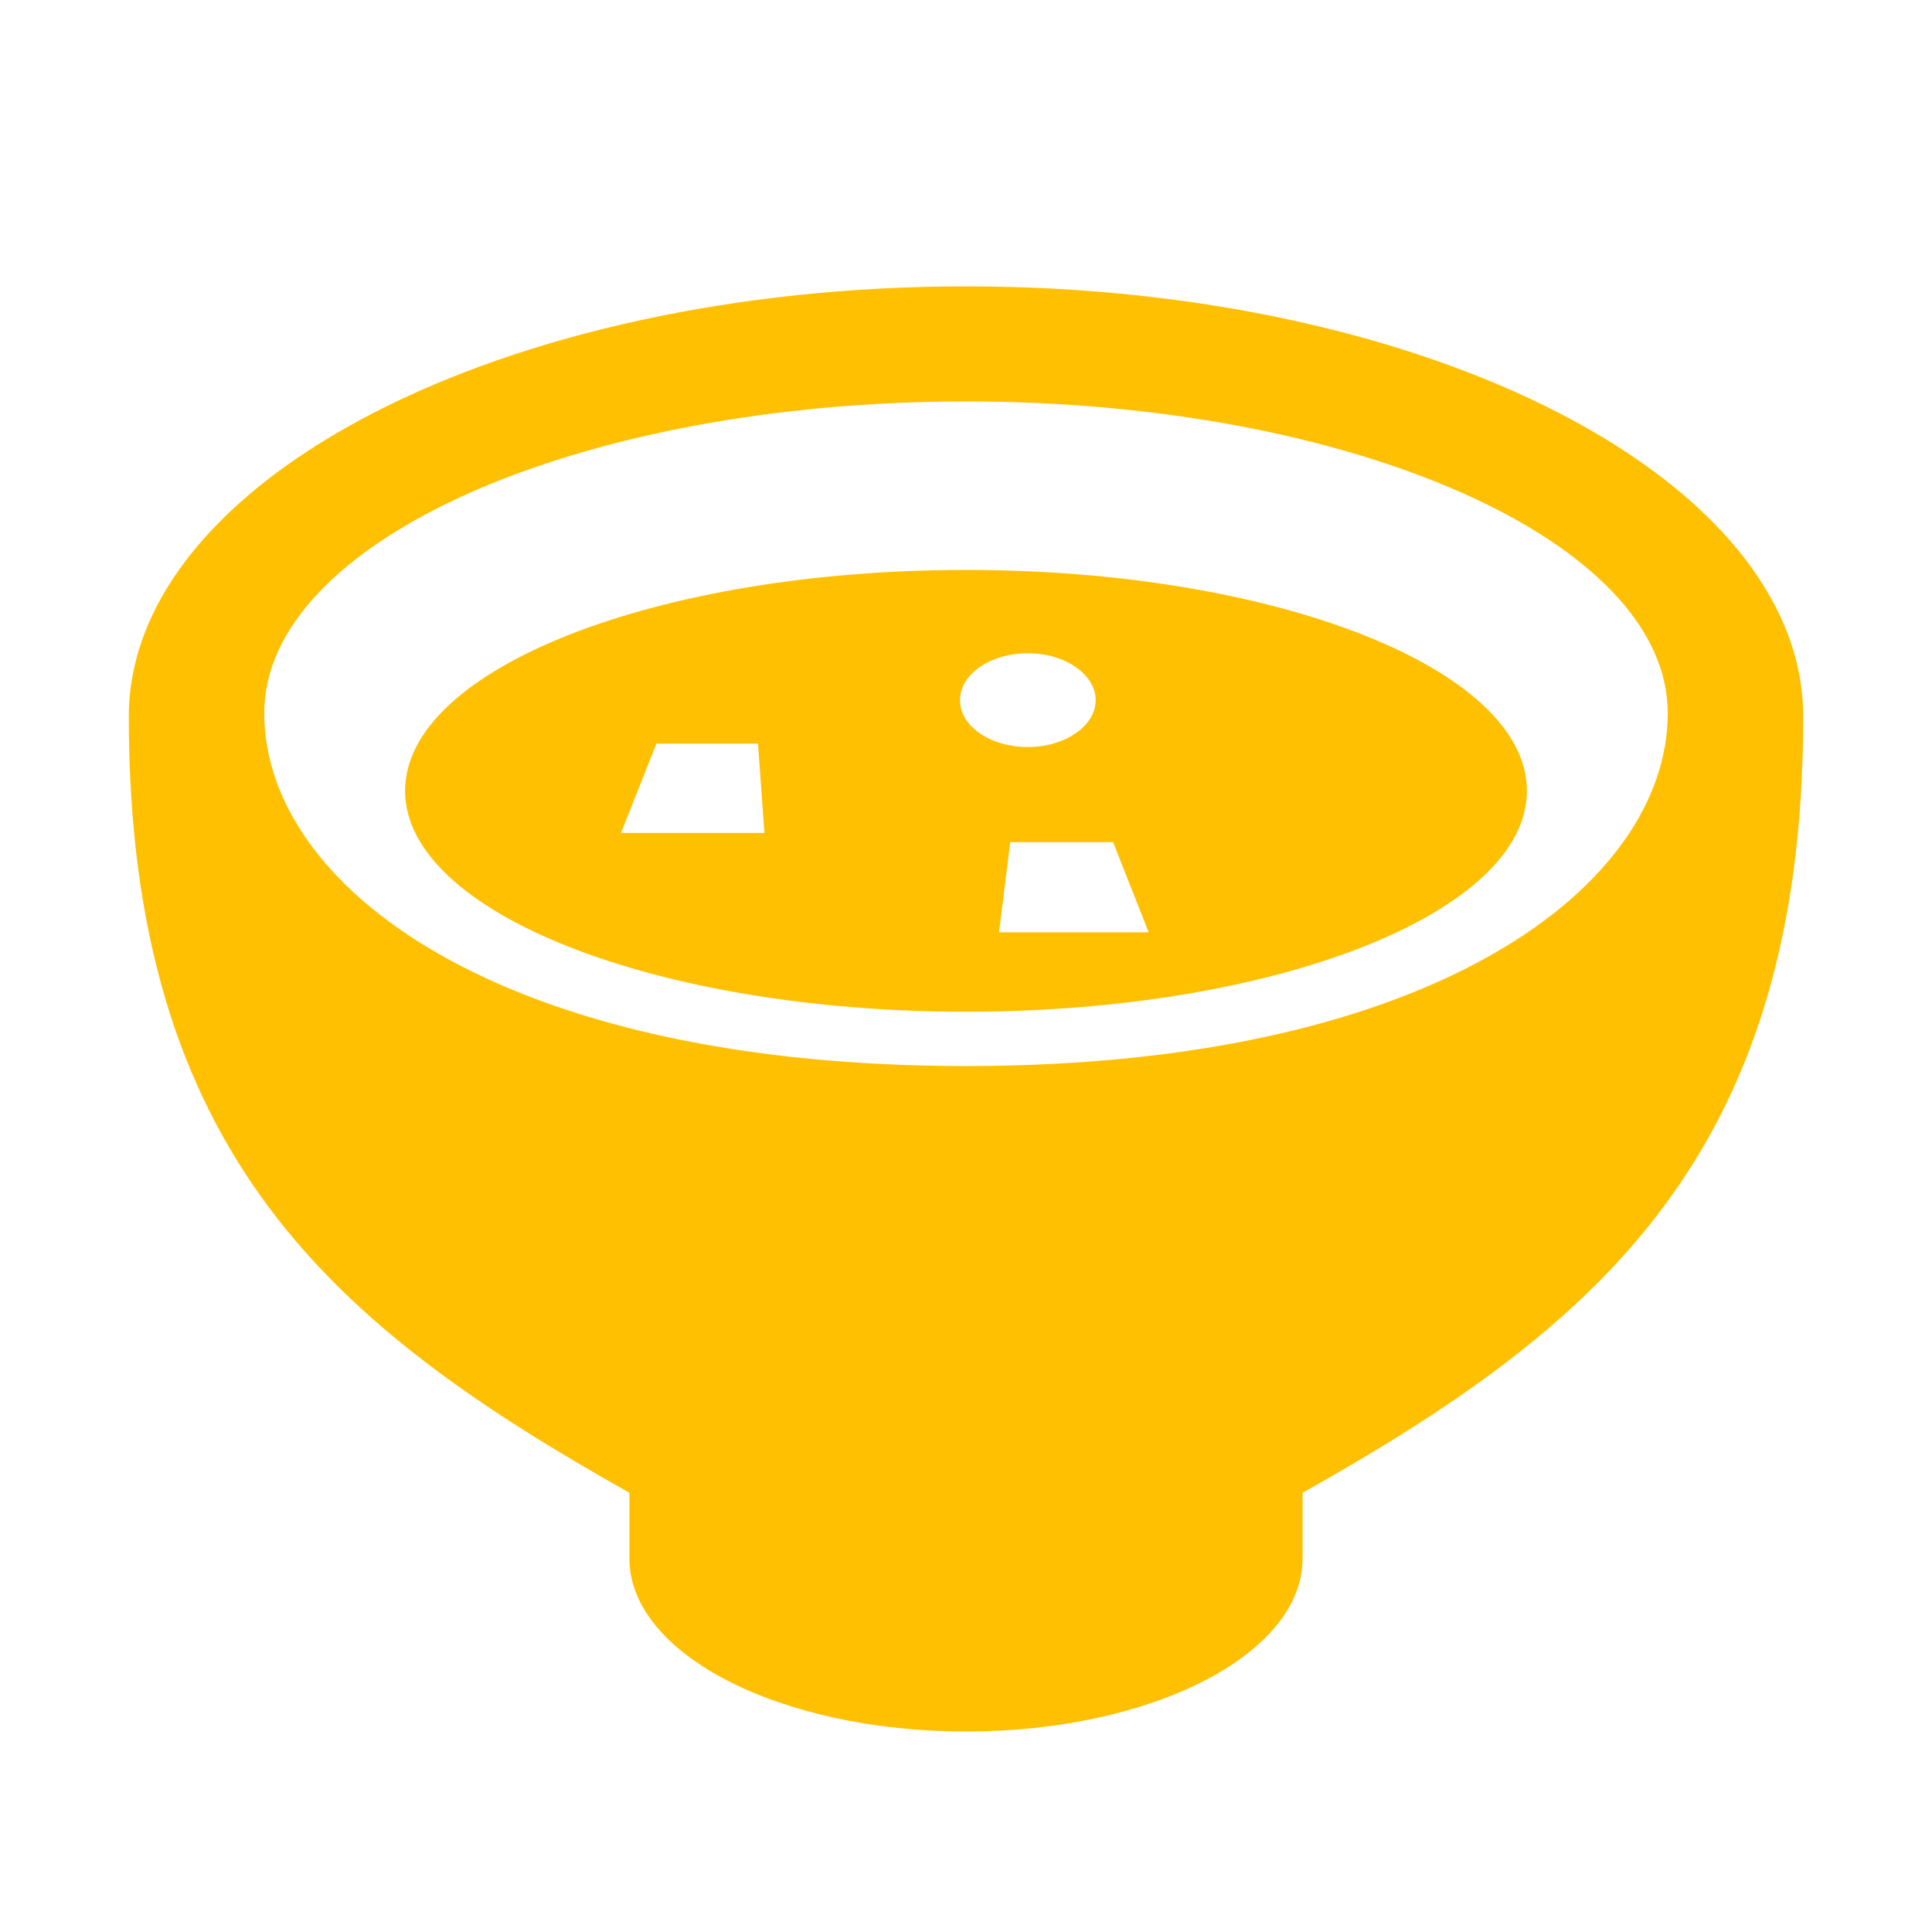 <?xml version="1.0" encoding="UTF-8"?> <svg xmlns="http://www.w3.org/2000/svg" id="レイヤー_1" data-name="レイヤー 1" viewBox="0 0 90 90"><defs><style>.cls-1{fill:#ffc002;}</style></defs><path class="cls-1" d="M45,13.34c-21.54,0-39,9-39,20.05C6,53.8,15.59,61.82,29.32,69.54V72.6c0,4.45,7,8.06,15.68,8.06s15.68-3.61,15.68-8.06V69.54C74.41,61.82,84,53.8,84,33.39,84,22.32,66.54,13.34,45,13.34Zm0,36.32c-21.84,0-32.69-8.41-32.69-16.44S27,18.7,45,18.7s32.69,6.5,32.69,14.52S66.84,49.66,45,49.66Z"></path><path class="cls-1" d="M45,26.55c-14.43,0-26.13,4.61-26.13,10.29S30.57,47.13,45,47.13s26.13-4.61,26.13-10.29S59.43,26.55,45,26.55ZM28.93,38.8l1.65-4.16h4.73l.3,4.16Zm15.79-6.18c0-1.21,1.41-2.19,3.16-2.19s3.16,1,3.16,2.19-1.42,2.18-3.16,2.18S44.72,33.83,44.72,32.62Zm1.82,10.81.52-4.2h4.79l1.66,4.2Z"></path></svg> 